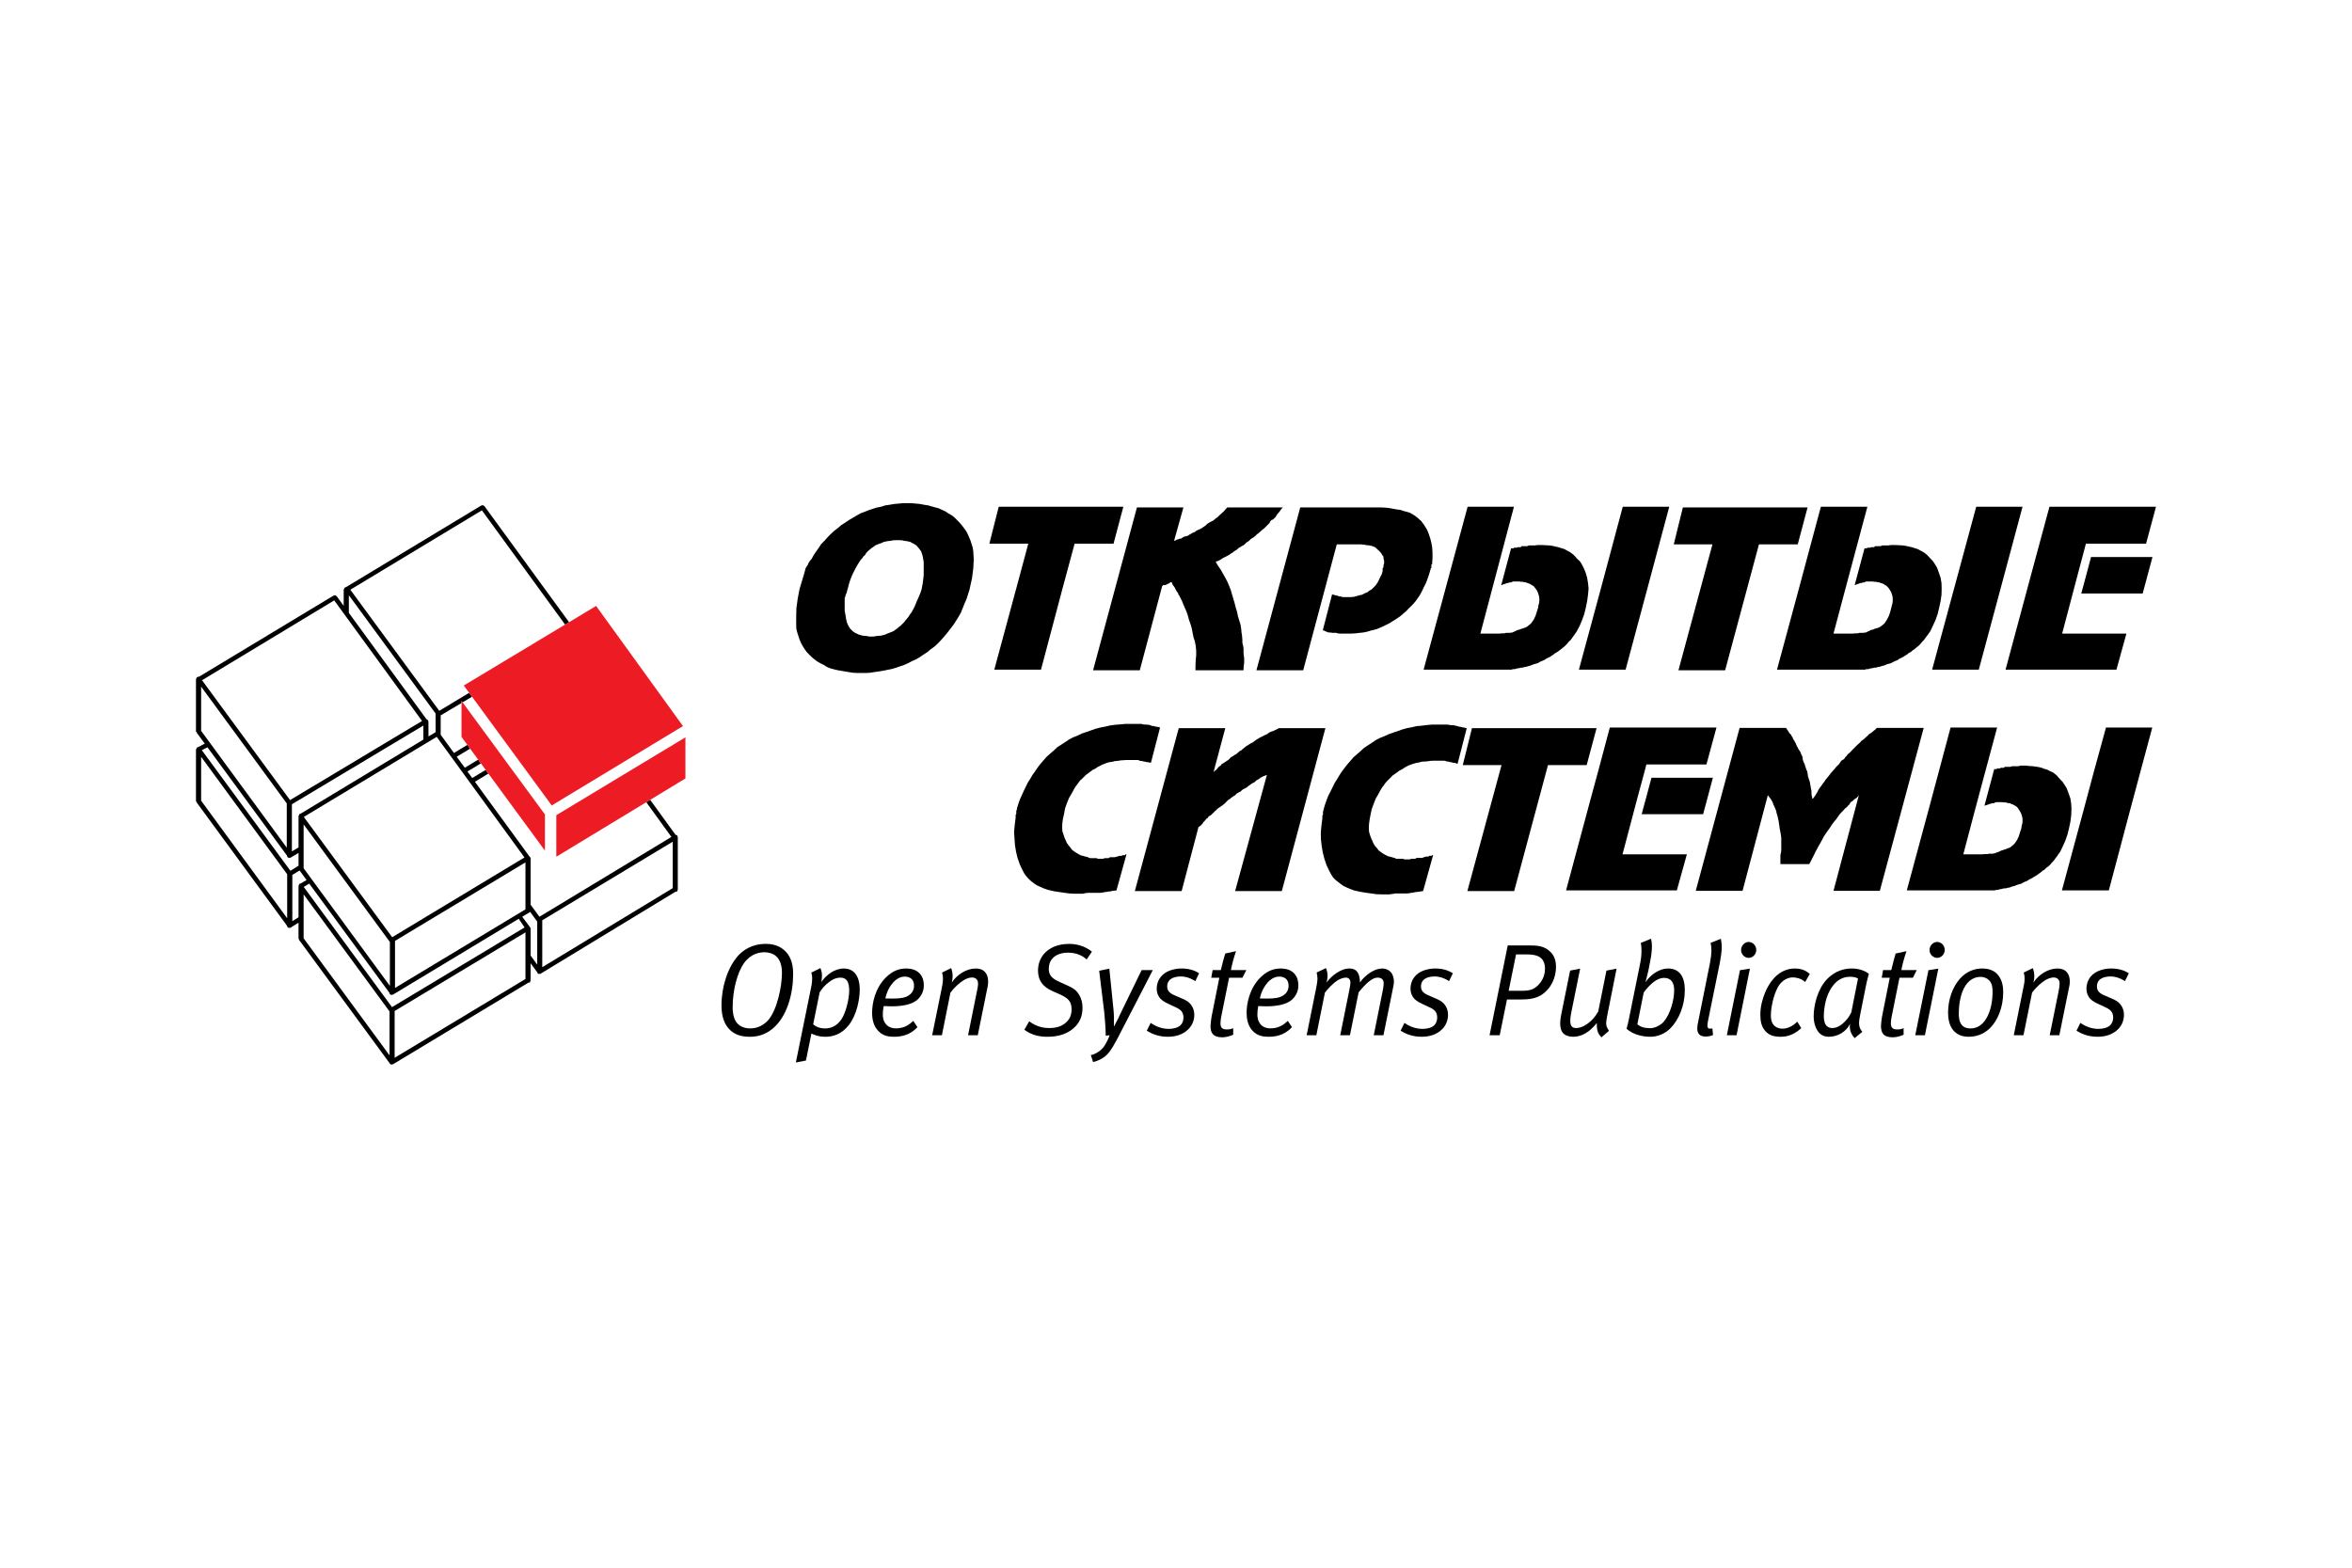 <?xml version="1.0" encoding="UTF-8"?>
<svg id="Layer_1" data-name="Layer 1" xmlns="http://www.w3.org/2000/svg" viewBox="0 0 900 600">
  <defs>
    <style>
      .cls-1 {
        fill: #ed1c24;
      }
    </style>
  </defs>
  <g>
    <path d="m295.657,393.7c-3.334,2.755-6.593,3.099-8.748,3.099-2.691,0-5.805-.5-8.164-3.223-2.243-2.647-2.659-5.997-2.659-8.88,0-7.057,2.407-14.525,6.393-18.956,1.639-1.767,4.914-4.49,10.623-4.49,3.926,0,6.249,1.551,7.685,3.099,2.187,2.399,2.711,5.446,2.711,8.516.004,7.377-2.275,16.221-7.84,20.835Zm1.375-27.688c-1.171-1.096-3.035-1.567-4.418-1.567-1.815,0-5.174.468-7.8,4.01-2.787,3.862-4.458,10.735-4.458,16.948,0,1.643.152,4.146,1.515,5.949.904,1.139,2.515,2.251,5.226,2.251,3.187,0,5.358-1.595,6.661-2.943,3.57-3.818,5.462-13.098,5.462-18.296.004-1.439-.184-4.566-2.187-6.353Z"/>
    <path d="m313.941,370.523c.392.968.584,1.983.584,2.723s-.084,1.815-.22,2.583c1.028-1.503,2.371-2.799,4.03-3.834,1.135-.624,2.703-1.315,4.55-1.315,2.575,0,3.806,1.251,4.346,1.879,1.503,1.883,1.747,4.37,1.747,6.217,0,3.506-1.04,9.532-4.186,13.558-2.847,3.646-6.277,4.474-9.036,4.474-2.243,0-3.894-.564-5.262-1.251l-2.091,10.335-3.87.764,5.761-28.331c.448-2.039.496-3.255.496-3.946,0-.752-.104-1.407-.336-2.143l3.486-1.711Zm-2.783,21.522c.952.812,2.359,1.567,4.602,1.567,1.279,0,4.038-.332,6.121-3.366,1.779-2.539,3.071-7.845,3.071-11.211,0-.952-.112-2.927-1.052-3.974-.676-.74-1.591-.892-2.243-.892-2.003,0-3.454.936-4.502,1.763-1.527,1.143-2.675,2.491-3.506,3.834l-2.491,12.279Z"/>
    <path d="m351.06,393.112c-3.023,3.347-6.785,3.69-8.968,3.69-2.027,0-4.41-.296-6.297-2.535-1.611-1.847-2.083-4.37-2.083-6.637,0-3.646,1.123-9.36,5.194-13.458,2.759-2.755,5.37-3.494,7.805-3.494,2.575,0,4.186.816,5.182,1.879,1.331,1.427,1.615,3.183,1.615,4.574,0,1.251-.288,3.303-2.183,5.23-2.239,2.227-6.401,2.787-10.123,2.787-1.036,0-2.103-.048-3.051-.092-.224,1.091-.34,2.299-.34,3.147,0,2.219.764,3.398,1.447,4.05,1.175,1.175,2.655,1.335,3.554,1.335,2.667,0,4.618-1.02,6.045-2.335l.608-.532,1.595,2.391Zm-9.436-10.931c2.619,0,4.85-.236,6.317-1.363,1.655-1.175,1.815-2.783,1.815-3.582,0-2.551-1.719-3.47-3.602-3.47-1.147,0-2.807.5-4.394,2.263-1.135,1.223-2.399,3.355-2.987,6.105.988.048,1.939.048,2.851.048Z"/>
    <path d="m363.955,370.523c.188.436.568,1.611.568,2.987,0,1.175-.228,2.159-.312,2.519,2.039-3.067,5.645-5.354,9.164-5.354,1.367,0,2.575.328,3.45,1.267,1.076,1.127,1.287,2.583,1.287,3.726,0,.724-.088,1.251-.12,1.583l-3.846,18.971h-3.71l3.406-16.908c.196-.892.412-1.983.412-2.675,0-.612-.048-1.379-.62-1.923-.492-.452-1.072-.612-1.671-.612-1.108,0-2.247.468-3.239,1.068-1.439.892-3.414,2.551-5.042,4.758l-3.259,16.293h-3.734l3.638-17.844c.208-1.127.5-2.395.5-3.85,0-.764-.092-1.503-.336-2.303l3.462-1.703Z"/>
    <path d="m415.831,367.204c-1.155-1.02-3.426-2.599-7.125-2.599-2.635,0-4.15.844-4.674,1.139-2.211,1.363-2.707,3.382-2.707,5.182,0,.568.084,1.487.668,2.415.528.832,1.571,1.643,3.478,2.487l3.422,1.555c1.627.752,2.963,1.483,4.09,3.438.812,1.411,1.247,2.927,1.247,4.914,0,3.163-1.092,5.905-3.674,8.012-2.091,1.711-5.126,3.055-9.704,3.055-2.887,0-5.933-.5-8.876-2.691l1.851-3.211c3.283,2.379,6.041,2.567,7.741,2.567,1.907,0,4.326-.356,6.229-2.015,1.667-1.427,2.247-3.135,2.247-5.154,0-2.831-1.104-4.21-4.394-5.681l-2.935-1.299c-3.814-1.671-5.514-4.254-5.514-7.84,0-2.351.764-6.117,4.886-8.516,2.051-1.203,4.626-1.707,7.041-1.707,2.623,0,5.849.688,8.708,2.959l-2.007,2.991Z"/>
    <path d="m428.857,395.048c-2.195,4.23-3.866,7.561-6.001,9.264-.932.768-2.627,1.727-4.582,2.163l-.86-2.663c1.703-.328,3.135-1.295,4.166-2.283.628-.596,1.811-2.035,3.039-5.306l-1.511.172c.024-2.331-.384-7.417-.556-8.936l-1.951-15.917,3.886-.816,1.623,15.965c.184,1.711.14,3.259.14,6.217,1.519-2.755,2.031-3.958,2.639-5.274l7.96-16.357h4.278l-12.271,23.769Z"/>
    <path d="m457.389,375.5c-2.531-1.583-4.438-1.783-5.49-1.783-1.739,0-3.083.388-3.898 1-.516.344-1.371,1.171-1.371,2.851,0,.752.236,1.251.428,1.623.424.692,1.383,1.299,2.091,1.611l2.963,1.283c1.415.564,2.787,1.235,3.778,2.679.584.828,1.111,2.015,1.111,3.63,0,1.815-.624,4.414-3.207,6.337-2.083,1.567-4.562,2.067-6.933,2.067-3.458,0-6.085-1.064-8.032-2.331l1.479-2.975c2.051,1.455,4.458,2.299,6.945,2.299,1.699,0,3.474-.448,4.418-1.343.76-.688,1.187-1.863,1.187-2.943,0-2.207-1.147-3.143-2.907-3.958l-2.747-1.283c-.532-.236-2.103-.988-3.059-1.911-.716-.768-1.519-2.019-1.519-3.974,0-1.923.772-4.35,3.147-5.965,1.599-1.091,3.982-1.739,6.373-1.739,3.614,0,5.749,1.207,6.685,1.831l-1.443,2.995Z"/>
    <path d="m475.425,374.217h-5.11l-2.955,14.633c-.288,1.395-.336,2.455-.336,2.787,0,.78.132,1.263.384,1.623.46.64,1.231.736,1.995.736.844,0,1.659-.092,2.487-.484v2.507c-1.547.692-3.051.988-4.242.988-1.815,0-2.827-.504-3.382-1.036-.96-.968-1.06-2.459-1.06-3.319,0-.78.26-2.555.372-3.366l3.003-15.073h-3.095l.532-2.943h3.139c.876-3.474,1.083-4.446,1.683-6.325l4.122-.908c-1.036,3.115-1.619,5.43-1.931,7.233h5.877l-1.483,2.947Z"/>
    <path d="m494.368,393.112c-3.007,3.347-6.761,3.69-8.952,3.69-2.035,0-4.406-.296-6.337-2.535-1.583-1.847-2.063-4.37-2.063-6.637,0-3.646,1.151-9.36,5.222-13.458,2.743-2.755,5.37-3.494,7.804-3.494,2.551,0,4.186.816,5.174,1.879,1.327,1.427,1.611,3.183,1.611,4.574,0,1.251-.284,3.303-2.195,5.23-2.239,2.227-6.409,2.787-10.107,2.787-1.076,0-2.099-.048-3.055-.092-.236,1.091-.328,2.299-.328,3.147,0,2.219.752,3.398,1.407,4.05,1.191,1.175,2.671,1.335,3.586,1.335,2.675,0,4.598-1.02,6.025-2.335l.624-.532,1.583,2.391Zm-9.432-10.931c2.611,0,4.862-.236,6.337-1.363,1.651-1.175,1.807-2.783,1.807-3.582,0-2.551-1.723-3.47-3.63-3.47-1.139,0-2.799.5-4.382,2.263-1.127,1.223-2.411,3.355-2.991,6.105,1.02.048,1.967.048,2.859.048Z"/>
    <path d="m507.378,370.523c.428.968.608,1.983.608,2.955,0,.956-.18,1.831-.376,2.551,1.048-1.407,2.283-2.595,3.802-3.614,1.583-1.048,3.187-1.739,4.962-1.739,1.595,0,2.739.596,3.398,1.987.436.896.624,2.367.624,3.322,2.199-3.071,5.713-5.31,8.452-5.31,1.535,0,2.815.692,3.538,1.595.656.88 1,2.255 1,3.35,0,1.02-.252,2.147-.392,2.755l-3.614,17.844h-3.71l3.514-17.452c.116-.5.288-1.911.288-2.379,0-1.083-.408-1.583-.844-1.863-.588-.36-1.283-.36-1.487-.36-.94,0-1.863.452-2.703,1.048-2.003,1.379-3.858,3.726-4.562,4.618l-3.319,16.389h-3.718l3.434-17.032c.36-1.751.468-2.551.468-3.131,0-.64-.188-1.08-.468-1.375-.3-.364-.724-.516-1.291-.516-1.028,0-2.199.516-2.951.936-2.239,1.347-4.234,3.754-5.058,4.822l-3.271,16.293h-3.71l3.614-17.908c.136-.672.528-2.727.528-3.746,0-.808-.148-1.655-.32-2.347l3.562-1.691Z"/>
    <path d="m554.497,375.5c-2.519-1.583-4.434-1.783-5.486-1.783-1.767,0-3.083.388-3.882 1-.548.344-1.379,1.171-1.379,2.851,0,.752.22,1.251.408,1.623.424.692,1.395,1.299,2.107,1.611l2.947,1.283c1.423.564,2.795,1.235,3.786,2.679.588.828,1.096,2.015,1.096,3.63,0,1.815-.608,4.414-3.195,6.337-2.067,1.567-4.554,2.067-6.933,2.067-3.466,0-6.073-1.064-8.012-2.331l1.463-2.975c2.051,1.455,4.466,2.299,6.929,2.299,1.731,0,3.474-.448,4.438-1.343.736-.688,1.168-1.863,1.168-2.943,0-2.207-1.119-3.143-2.899-3.958l-2.751-1.283c-.516-.236-2.087-.988-3.027-1.911-.716-.768-1.535-2.019-1.535-3.974,0-1.923.752-4.35,3.123-5.965,1.627-1.091,3.99-1.739,6.361-1.739,3.63,0,5.757,1.207,6.725,1.831l-1.452,2.995Z"/>
    <path d="m585.483,361.846c2.651,0,5.558.144,7.888,2.571,1.567,1.595,2.035,3.522,2.035,5.649,0,2.555-.772,6.857-4.554,9.972-1.587,1.295-3.77,2.487-8.516,2.487h-5.681l-2.787,13.698h-3.882l6.957-34.377h8.54Zm-2.719,17.344c2.919,0,4.41-.72,5.897-2.223.812-.864,2.535-2.867,2.535-6.217,0-2.083-.72-3.239-1.251-3.798-1.459-1.595-4.254-1.663-5.713-1.663h-4.114l-2.819,13.902h5.466v-0Z"/>
    <path d="m618.596,370.722l-3.506,17.576c-.104.456-.48,2.507-.48,3.339,0,.688.156,1.623,1.083,2.879l-2.883,2.491c-.58-.552-1.187-1.399-1.423-2.147-.204-.592-.468-2.003-.344-3.366-.804,1.068-1.955,2.251-3.115,3.163-1.483,1.083-3.482,2.143-5.921,2.143-1.823,0-3.031-.564-3.638-1.139-1.191-1.096-1.347-2.803-1.347-3.85,0-1.347.204-2.727.412-3.662l3.378-16.673,3.838-.752-3.342,16.533c-.432,2.159-.432,3.051-.432,3.474,0,.628.068,1.691.676,2.223.46.468,1.207.516,1.551.516,2.111,0,4.098-1.419,4.726-1.935,1.239-.94,2.623-2.383,3.746-4.43l3.135-15.621,3.886-.76Z"/>
    <path d="m630.787,371.318c-.244,1.235-.78,3.163-1.147,4.614,2.003-3.019,5.462-5.258,8.64-5.258,4.326,0,6.421,3.043,6.421,8.264,0,5.961-2.291,11.363-5.526,14.637-2.111,2.111-4.922,3.223-7.629,3.223-2.967,0-6.605-.78-9.14-3.055.252-.796.672-2.503.908-3.766l4.338-21.458c.344-1.647.468-3.355.468-4.826,0-1.091-.092-2.095-.264-2.815l3.914-1.595c.212.752.344,1.783.344,2.879,0,1.647-.236,3.65-.672,5.777l-.656,3.378Zm-4.25,20.695c1.259,1.096,2.755,1.499,5.01,1.499,1.751,0,4.022-1.187,5.126-2.519,2.503-3.003,3.95-8.22,3.95-12.039,0-2.927-1.239-4.694-3.866-4.694-2.507,0-5.118,2.015-7.788,5.617l-2.431,12.135Z"/>
    <path d="m658.499,359.284c.236,1.143.328,2.227.328,3.255,0,1.723-.392,4.118-.704,5.853l-4.542,22.322c-.228,1.096-.228,1.627-.228,1.783,0,.312.056.64.228.92.236.28.692.28.912.28.344,0,.58-.064.764-.088l.236,2.535c-.704.312-1.615.568-2.807.568-.904,0-1.931-.16-2.607-.972-.564-.692-.608-1.583-.608-2.227,0-.608.084-1.171.236-1.919l4.658-23.202c.288-1.435.516-3.474.516-4.614,0-1.052-.084-1.959-.336-2.899l3.954-1.595Z"/>
    <path d="m664.496,396.223h-3.714l5.026-24.905,3.802-.596-5.114,25.501Zm4.646-29.615c-1.567,0-2.911-1.363-2.911-3.003,0-1.663,1.343-3.099,2.911-3.099s2.899,1.391,2.899,3.071c-0,1.635-1.331,3.031-2.899,3.031Z"/>
    <path d="m690.76,375.824c-1.707-1.455-3.598-1.751-4.818-1.751-.676,0-3.147.252-5.026,2.787-1.004,1.363-1.675,3.271-2.223,5.01-.52,1.879-1.068,4.494-1.068,6.665,0,1.02.108,2.367.78,3.366.676,1.004,1.899,1.799,3.678,1.799,1.927,0,4.074-1,5.637-2.707l1.535,2.519c-3.211,2.883-5.917,3.287-7.908,3.287-2.739,0-4.506-.656-5.885-2.239-1.439-1.659-1.863-3.662-1.863-6.249,0-3.147.86-6.133,1.815-8.432,1.567-3.774,3.522-5.665,4.254-6.373,1.411-1.239,3.754-2.835,7.089-2.835,1.707,0,3.818.328,5.757,2.083l-1.755,3.071Z"/>
    <path d="m709.7,397.315c-1.251-1.263-1.863-2.847-1.863-4.458,0-.36.032-.66.08-.984-.688,1.407-1.783,2.643-3.398,3.63-1.283.736-2.879,1.295-4.63,1.295-1.643,0-3.039-.5-4.118-1.891-.952-1.271-1.767-3.271-1.767-6.013,0-3.802,1.331-10.079,4.994-14.01,1.847-1.971,4.994-4.214,9.504-4.214,3.57,0,5.681,1.315,6.617,2.035-.78,2.915-.936,3.682-1.235,5.23l-2.071,10.363c-.22,1.207-.436,2.287-.436,3.291,0,1.219.328,2.311,1.251,3.319l-2.927,2.407Zm1.267-22.786c-.468-.312-1.347-.692-3.007-.692-2.611,0-4.886,1.096-6.717,3.598-2.723,3.586-3.347,8.676-3.347,11.507,0,.848.064,2.363.812,3.382.376.484,1.096,1.139,2.331,1.139,1.939,0,3.366-1.048,4.258-1.875,1.251-1.127,2.283-2.351,3.111-4.134l2.559-12.926Z"/>
    <path d="m731.974,374.217h-5.134l-2.943,14.633c-.296,1.395-.344,2.455-.344,2.787,0,.78.156,1.263.392,1.623.468.64,1.239.736,2.003.736.864,0,1.659-.092,2.475-.484v2.507c-1.519.692-3.055.988-4.23.988-1.815,0-2.799-.504-3.382-1.036-.952-.968-1.048-2.459-1.048-3.319,0-.78.236-2.555.36-3.366l3.007-15.073h-3.083l.516-2.943h3.147c.864-3.474,1.083-4.446,1.659-6.325l4.146-.908c-1.048,3.115-1.627,5.43-1.939,7.233h5.873l-1.475,2.947Z"/>
    <path d="m736.576,396.223h-3.694l5.042-24.905,3.786-.596-5.134,25.501Zm4.682-29.615c-1.567,0-2.915-1.363-2.915-3.003,0-1.663,1.347-3.099,2.915-3.099,1.583,0,2.899,1.391,2.899,3.071-.004,1.635-1.319,3.031-2.899,3.031Z"/>
    <path d="m761.465,393.512c-2.819,2.727-5.917,3.287-8.248,3.287-2.883,0-4.746-1.191-5.837-2.535-1.691-2.071-1.943-4.93-1.943-6.685,0-5.102,1.767-9.864,4.51-12.958,2.851-3.255,6.229-3.946,8.592-3.946,2.959,0,4.758,1.036,5.901,2.351,1.707,1.955,2.095,4.494,2.095,6.745-0,5.685-2.051,10.755-5.07,13.742Zm-.252-18.248c-.704-.78-1.895-1.379-3.314-1.379-1.251,0-3.714.284-5.717,3.195-2.083,3.055-2.643,7.689-2.643,10.867,0,1.251.124,3.095,1.107,4.298,1.068,1.267,2.491,1.367,3.35,1.367,2.111,0,4.23-.88,5.981-3.662,1.895-3.011,2.487-7.173,2.487-10.271,0-1.551-.108-3.163-1.251-4.414Z"/>
    <path d="m777.853,370.523c.188.436.58,1.611.58,2.987,0,1.175-.236,2.159-.328,2.519,2.051-3.067,5.649-5.354,9.156-5.354,1.379,0,2.571.328,3.49,1.267,1.036,1.127,1.267,2.583,1.267,3.726,0,.724-.092,1.251-.156,1.583l-3.85,18.971h-3.682l3.414-16.908c.188-.892.364-1.983.364-2.675,0-.612,0-1.379-.596-1.923-.484-.452-1.064-.612-1.691-.612-1.08,0-2.207.468-3.223,1.068-1.423.892-3.414,2.551-5.026,4.758l-3.287,16.293h-3.71l3.598-17.844c.236-1.127.548-2.395.548-3.85,0-.764-.092-1.503-.328-2.303l3.459-1.703Z"/>
    <path d="m813.133,375.5c-2.539-1.583-4.43-1.783-5.462-1.783-1.783,0-3.099.388-3.93 1-.5.344-1.343,1.171-1.343,2.851,0,.752.22,1.251.408,1.623.436.692,1.379,1.299,2.095,1.611l2.943,1.283c1.411.564,2.799,1.235,3.802,2.679.58.828,1.096,2.015,1.096,3.63,0,1.815-.612,4.414-3.195,6.337-2.095,1.567-4.558,2.067-6.933,2.067-3.474,0-6.077-1.064-8.032-2.331l1.471-2.975c2.051,1.455,4.478,2.299,6.933,2.299,1.739,0,3.49-.448,4.43-1.343.752-.688,1.203-1.863,1.203-2.943,0-2.207-1.171-3.143-2.911-3.958l-2.755-1.283c-.548-.236-2.083-.988-3.055-1.911-.704-.768-1.503-2.019-1.503-3.974,0-1.923.74-4.35,3.115-5.965,1.611-1.091,3.99-1.739,6.389-1.739,3.614,0,5.729,1.207,6.701,1.831l-1.467,2.995Z"/>
  </g>
  <g>
    <path d="m372.191,209.551l-.428-1.391-.432-1.371-.512-1.175-.58-1.347-.608-1.119-.768-1.04-.844-1.096-.852-1.008-.94-.944-1.012-1.028-1.115-.856-1.211-.664-1.167-.8-1.275-.572-1.279-.608-1.279-.336-1.455-.4-1.259-.364-1.607-.244-1.463-.296-1.607-.148-1.727-.168h-3.243l-1.687.168-1.699.148-1.707.296-1.687.244-1.631.516-1.723.336-1.591.52-1.543.508-1.431.584-1.635.612-1.435.832-1.479.86-1.431.856-1.435.944-1.539,1.008-1.279,1.096-1.363,1.04-1.359,1.267-1.195,1.199-1.187,1.355-1.275,1.279-1.008,1.543-1.028,1.439-.84,1.267-.68,1.271-.768.924-.536.876-.336.76-.324.42-.168.26-.096.168-.2.444-.424,1.607-.76,2.563-1.028,3.414-.072.196-.704,3.718-.504,3.678-.076,3.382v3.163l.076,1.455.356,1.359.412,1.283.444,1.347.584,1.371.672,1.211.696,1.091.772,1.091.928.944,1.036,1.036,1.008.832,1.115.844,1.267.708,1.195.588,1.211.76,1.179.496,1.271.356,1.267.324,1.531.264,1.451.264,1.523.252,1.715.264,1.615.092h3.414l1.523-.092,1.707-.264,1.791-.252,1.551-.264,1.687-.34,1.607-.324,1.723-.516,1.431-.504,1.547-.52,1.543-.688,1.439-.764,1.539-.688,1.435-.832,1.527-1.036,1.443-.944,1.291-1.091,1.519-1.091,1.299-1.211,1.267-1.371,1.187-1.347,1.195-1.451,1.1-1.439,1.119-1.447.92-1.439,1.008-1.611.868-1.523.696-1.727.752-1.875.776-1.803.584-1.855.596-1.863v-.196l.872-3.918.484-3.75.172-3.406-.172-3.163-.24-1.411Zm-19.483,15.841l-.508,1.511-.704,1.699-.752,1.699-.692,1.707-.432.868-.42.76-.496.88-.52.648-.536.876-.58.736-.592.684-.596.78-.604.576-.584.608-.788.6-.584.52-.76.516-.692.504-.768.324-.848.336-.7.268-.812.368-.772.22-.86.192-.94.084-.856.084-1.016.18h-1.711l-.868-.18-.832-.084-.872-.084-.648-.192-.768-.22-.768-.368-.596-.268-.968-.66-1.008-1.02-.672-1.119-.512-1.183-.332-1.463-.256-1.607-.264-1.527v-4.854l.18-.252.164-.78.42-.916.36-1.439.08-.196.416-1.683.592-1.799.684-1.707.852-1.699.424-.844.44-.792.512-.852.484-.764.544-.832.58-.596.444-.688.664-.584.428-.78.592-.612.672-.584.688-.584.768-.508.692-.54.756-.316.844-.352.848-.28.8-.4.828-.172.852-.164.936-.092.86-.18.94-.064h1.679l1.032.064.692.18.848.092.776.164.752.172.668.4.604.28,1.036.668.928,1.048.864,1.168.488,1.395.272,1.271.248,1.427v4.95l-.168,1.707-.256,1.799-.32,1.683v.184h0Z"/>
    <polygon points="380.467 256.302 398.339 256.302 406.583 225.196 411.205 208.079 426.103 208.079 429.845 193.954 382.17 193.954 378.58 208.079 393.481 208.079 388.879 225.196 380.467 256.302"/>
    <polygon points="436.142 256.534 444.742 224.184 444.91 224.184 445.018 224.008 445.182 223.916 445.262 223.916 445.35 223.916 445.598 223.916 445.87 223.916 446.118 223.916 446.194 223.756 446.366 223.664 446.462 223.664 446.63 223.664 446.721 223.516 446.989 223.396 447.209 223.328 447.485 223.149 447.573 223.149 447.725 222.905 448.065 222.821 448.333 222.821 448.421 223.061 448.581 223.396 448.669 223.664 448.761 223.916 448.932 224.008 449 224.184 449.16 224.368 449.272 224.52 449.44 224.768 449.608 225.032 449.792 225.392 449.868 225.611 449.868 225.699 450.04 225.883 450.112 225.979 450.112 226.071 450.372 226.483 450.732 226.903 450.968 227.595 451.231 227.918 451.483 228.446 451.831 229.022 452.071 229.626 452.343 230.129 452.839 231.413 453.442 232.788 454.034 234.136 454.542 235.599 454.902 237.022 455.486 238.662 455.993 240.341 456.333 242.072 456.669 243.779 457.209 245.467 457.537 247.178 457.725 248.977 457.725 250.824 457.537 252.711 457.457 254.686 457.457 256.534 475.844 256.534 475.844 255.686 475.944 254.686 476.084 253.739 476.084 252.711 476.084 251.868 475.944 250.912 475.844 250.009 475.844 248.977 475.844 248.145 475.68 247.178 475.401 246.054 475.401 244.955 475.333 244.107 475.237 243.004 475.065 242.072 474.973 240.945 474.737 239.269 474.225 237.554 473.705 235.843 473.362 234.136 472.846 232.5 472.43 230.817 471.926 229.11 471.418 227.431 470.983 225.883 470.315 224.184 469.619 222.541 468.768 220.954 467.928 219.486 467.068 217.951 466.045 216.496 465.177 214.968 465.709 214.82 466.309 214.576 466.821 214.32 467.404 213.969 468.008 213.537 468.604 213.273 469.259 212.941 469.887 212.597 470.475 212.261 471.063 211.814 471.67 211.502 472.266 210.962 472.846 210.65 473.549 210.13 474.129 209.627 474.737 209.287 475.333 208.919 475.944 208.603 476.524 208.079 477.024 207.572 477.644 207.228 478.215 206.728 478.723 206.208 479.343 205.88 479.843 205.524 480.442 205.033 480.962 204.505 481.55 204.081 482.058 203.629 482.469 203.249 483.073 202.71 483.581 202.374 483.849 202.11 484.193 201.766 484.433 201.522 484.696 201.282 484.936 201.014 485.288 200.671 485.54 200.427 485.804 200.171 485.888 199.899 486.068 199.575 486.292 199.295 486.496 199.059 486.724 198.983 487.167 198.792 487.423 198.548 487.603 198.372 488.107 197.876 488.443 197.272 488.875 196.664 489.294 196.181 489.722 195.665 490.062 195.145 490.39 194.713 490.906 194.202 469.619 194.202 468.864 195.049 468.188 195.813 467.404 196.517 466.553 197.272 465.973 197.876 465.105 198.488 464.266 199.223 463.394 199.647 462.902 199.899 462.474 200.171 461.967 200.499 461.443 201.014 461.103 201.282 460.767 201.522 460.251 201.862 459.916 202.11 459.4 202.374 458.912 202.63 458.4 202.83 457.944 203.058 457.537 203.297 457.209 203.629 456.669 203.817 456.333 203.909 455.993 204.177 455.486 204.417 454.902 204.785 454.542 205.033 454.034 205.181 453.698 205.273 453.275 205.361 452.839 205.524 452.435 205.788 451.987 206.116 451.319 206.208 450.968 206.376 450.456 206.456 450.112 206.644 449.792 206.88 449.272 206.972 452.839 194.202 435.051 194.202 418.27 256.534 436.142 256.534"/>
    <polygon points="498.674 256.534 511.524 208.343 519.709 208.343 520.288 208.343 520.888 208.343 521.4 208.431 522.004 208.431 522.512 208.603 523.087 208.679 523.467 208.679 523.951 208.747 524.811 208.919 525.578 209.195 526.19 209.435 526.674 209.89 527.097 210.29 527.613 210.718 528.145 211.314 528.553 211.75 528.805 212.261 529.069 212.597 529.32 212.941 529.412 213.425 529.412 213.777 529.568 214.32 529.648 214.88 529.648 215.216 529.648 215.508 529.568 215.824 529.412 216.26 529.412 216.611 529.412 216.859 529.32 217.191 529.069 217.467 529.069 217.707 529.069 217.951 529.069 218.223 529.069 218.371 529.069 218.539 528.741 219.75 528.145 220.866 527.613 222.029 527.021 223.149 526.422 224.008 525.674 224.768 524.811 225.611 523.951 226.071 523.467 226.483 523.087 226.739 522.596 226.903 522.004 227.163 521.588 227.431 521.06 227.667 520.46 227.751 519.953 227.918 519.425 228.018 519.113 228.19 518.613 228.258 518.006 228.446 517.47 228.446 517.062 228.53 516.454 228.53 515.95 228.53 515.451 228.53 515.091 228.53 514.663 228.53 514.243 228.53 513.823 228.53 513.48 228.446 512.964 228.258 512.616 228.258 512.288 228.258 511.952 228.018 511.46 227.918 511.077 227.918 510.853 227.751 510.425 227.667 510.065 227.595 509.737 227.431 506.171 241.216 506.671 241.364 507.246 241.648 507.878 241.88 508.378 242.072 508.878 242.072 509.489 242.148 510.065 242.216 510.853 242.216 511.273 242.216 511.952 242.408 512.552 242.488 513.152 242.488 513.66 242.488 514.351 242.488 514.935 242.488 515.607 242.488 517.15 242.488 518.613 242.408 520.209 242.216 521.668 242.072 523.027 241.796 524.483 241.364 525.822 241.053 527.021 240.701 528.221 240.181 529.412 239.665 530.536 239.089 531.775 238.482 532.811 237.81 534.07 237.022 535.202 236.267 536.129 235.599 537.089 234.731 538.085 233.884 539.036 232.872 540.028 231.937 540.915 231.005 541.779 229.966 542.435 229.022 543.202 227.918 543.814 226.835 544.39 225.699 544.909 224.588 545.521 223.396 546.013 222.237 546.445 220.954 546.865 219.75 547.208 218.539 547.208 218.371 547.288 218.223 547.444 217.951 547.444 217.707 547.444 217.531 547.536 217.467 547.708 217.371 547.708 217.191 547.708 217.123 547.708 216.859 547.708 216.675 547.708 216.611 547.708 216.496 547.708 216.34 547.708 216.26 547.708 216.096 547.976 216.004 548.028 215.824 548.028 215.664 548.028 215.508 548.152 213.537 548.152 211.502 548.028 209.551 547.708 207.727 547.288 206.056 546.709 204.329 546.013 202.63 544.997 201.014 544.39 200.171 543.814 199.395 543.054 198.727 542.179 197.964 541.327 197.348 540.383 196.732 539.472 196.237 538.364 195.901 537.089 195.565 535.878 195.145 534.518 194.981 533.059 194.713 531.535 194.437 530.084 194.289 528.377 194.202 526.674 194.202 497.547 194.202 480.778 256.534 498.674 256.534"/>
    <polygon points="572.677 256.302 573.109 256.302 573.625 256.302 574.192 256.302 574.808 256.302 575.4 256.302 576.247 256.302 577.091 256.302 577.947 256.302 578.47 256.302 578.798 256.11 579.314 256.11 579.942 256.034 580.41 255.85 580.925 255.754 581.521 255.686 582.037 255.518 582.485 255.518 582.992 255.422 583.504 255.258 584.088 255.182 584.588 255.014 585.199 254.846 585.795 254.686 586.403 254.423 587.159 254.143 587.83 253.991 588.59 253.739 589.262 253.311 590.073 252.959 590.897 252.623 591.641 252.108 592.34 251.768 593.104 251.416 593.792 250.912 594.559 250.424 595.231 249.889 596.003 249.453 596.798 248.877 597.466 248.361 598.206 247.762 598.901 247.178 599.665 246.39 600.257 245.631 601.024 244.955 601.612 244.107 602.228 243.264 602.828 242.408 603.403 241.556 604.435 239.581 605.374 237.382 606.23 234.987 606.834 232.5 607.326 230.057 607.661 227.667 607.861 225.392 607.861 225.128 607.661 223.149 607.326 221.121 606.738 219.138 605.97 217.287 605.047 215.576 604.435 214.7 603.663 214.037 602.904 213.189 602.228 212.441 601.368 211.75 600.505 211.166 599.505 210.65 598.573 210.13 597.466 209.795 596.33 209.435 595.231 209.195 594.043 208.919 592.852 208.747 591.477 208.679 590.145 208.603 588.862 208.603 588.342 208.603 587.83 208.679 587.338 208.747 586.891 208.747 586.475 208.747 586.123 208.747 585.607 208.747 585.263 208.747 585.012 208.747 584.668 208.919 584.332 209.035 583.892 209.035 583.504 209.035 583.084 209.035 582.725 209.035 582.381 209.035 582.209 209.035 582.117 209.195 581.873 209.435 581.781 209.435 581.617 209.435 581.521 209.435 581.341 209.435 581.269 209.435 581.177 209.435 581.033 209.435 580.761 209.435 580.705 209.435 580.514 209.551 580.41 209.627 580.334 209.627 580.162 209.627 580.082 209.627 579.942 209.627 579.834 209.627 579.65 209.627 579.486 209.627 579.314 209.627 579.218 209.795 579.046 209.89 579.002 209.89 578.798 209.89 578.71 209.89 578.642 209.89 578.47 209.89 578.203 209.89 574.456 223.916 574.72 223.916 574.808 223.916 574.964 223.756 575.056 223.664 575.228 223.664 575.3 223.664 575.652 223.516 576.088 223.396 576.419 223.241 576.663 223.149 576.943 223.149 577.247 223.061 577.623 222.905 577.947 222.905 578.203 222.905 578.642 222.661 579.002 222.541 579.314 222.541 579.562 222.541 579.942 222.541 580.334 222.541 580.705 222.541 581.269 222.541 582.037 222.661 582.649 222.661 583.24 222.821 583.84 222.905 584.332 223.061 584.76 223.241 585.263 223.396 586.123 223.916 586.891 224.368 587.47 225.128 587.986 225.791 588.422 226.647 588.678 227.431 588.942 228.258 589.034 229.11 589.034 229.966 588.942 230.817 588.678 231.693 588.59 232.5 588.078 234.136 587.586 235.655 586.891 237.118 586.123 238.234 585.795 238.662 585.263 239.089 584.76 239.513 584.332 239.849 583.84 240.113 583.24 240.341 582.649 240.537 582.037 240.701 581.521 240.945 580.925 241.053 580.41 241.272 579.834 241.556 579.314 241.796 578.71 242.072 578.127 242.148 577.527 242.216 576.943 242.216 576.247 242.216 575.652 242.408 575.056 242.408 574.456 242.408 573.865 242.488 573.273 242.488 572.677 242.488 572.489 242.488 572.393 242.488 572.229 242.488 571.989 242.488 571.909 242.488 571.817 242.488 566.472 242.488 571.066 225.128 579.314 193.954 561.586 193.954 553.178 225.128 544.746 256.302 572.677 256.302"/>
    <polygon points="622.043 256.302 630.403 225.128 638.747 193.954 620.951 193.954 612.615 225.128 604.171 256.302 622.043 256.302"/>
    <polygon points="642.262 256.534 660.13 256.534 673.072 208.343 687.913 208.343 691.668 194.202 643.953 194.202 640.471 208.343 655.276 208.343 642.262 256.534"/>
    <polygon points="679.973 256.302 707.836 256.302 708.336 256.302 708.84 256.302 709.452 256.302 710.028 256.302 710.623 256.302 711.483 256.302 712.362 256.302 713.19 256.302 713.69 256.302 714.054 256.11 714.554 256.11 715.161 256.034 715.665 255.85 716.089 255.754 716.777 255.686 717.212 255.518 717.716 255.518 718.232 255.422 718.652 255.258 719.327 255.182 719.735 255.014 720.327 254.846 721.019 254.686 721.626 254.423 722.298 254.143 723.086 253.991 723.741 253.739 724.525 253.311 725.305 252.959 726.136 252.623 726.808 252.108 727.576 251.768 728.267 251.416 729.031 250.912 729.815 250.424 730.47 249.889 731.254 249.453 731.946 248.877 732.693 248.361 733.385 247.762 734.133 247.178 734.916 246.39 735.512 245.631 736.2 244.955 736.78 244.107 737.451 243.264 738.063 242.408 738.659 241.556 739.582 239.581 740.602 237.382 741.457 234.987 742.053 232.5 742.573 230.057 742.917 227.667 742.977 225.392 742.977 225.128 742.917 223.149 742.573 221.121 741.897 219.138 741.226 217.287 740.19 215.576 739.582 214.7 738.927 214.037 738.139 213.189 737.451 212.441 736.62 211.75 735.764 211.166 734.744 210.65 733.777 210.13 732.693 209.795 731.602 209.435 730.47 209.195 729.267 208.919 728.095 208.747 726.748 208.679 725.369 208.603 724.005 208.603 723.585 208.603 723.086 208.679 722.55 208.747 722.05 208.747 721.722 208.747 721.362 208.747 720.843 208.747 720.515 208.747 720.251 208.747 719.907 208.919 719.483 209.035 719.171 209.035 718.652 209.035 718.324 209.035 717.952 209.035 717.62 209.035 717.464 209.035 717.352 209.195 717.12 209.435 716.948 209.435 716.852 209.435 716.777 209.435 716.589 209.435 716.493 209.435 716.337 209.435 716.261 209.435 716.009 209.435 715.917 209.435 715.745 209.551 715.665 209.627 715.489 209.627 715.397 209.627 715.241 209.627 715.161 209.627 715.069 209.627 714.881 209.627 714.661 209.627 714.554 209.627 714.398 209.795 714.302 209.89 714.226 209.89 714.054 209.89 713.974 209.89 713.786 209.89 713.69 209.89 713.454 209.89 709.7 223.916 709.952 223.916 710.028 223.916 710.123 223.756 710.291 223.664 710.407 223.664 710.547 223.664 710.875 223.516 711.235 223.396 711.655 223.241 711.811 223.149 712.083 223.149 712.518 223.061 712.862 222.905 713.19 222.905 713.454 222.905 713.786 222.661 714.226 222.541 714.554 222.541 714.801 222.541 715.161 222.541 715.489 222.541 715.917 222.541 716.493 222.541 717.212 222.661 717.792 222.661 718.464 222.821 719.079 222.905 719.483 223.061 719.999 223.241 720.515 223.396 721.362 223.916 722.05 224.368 722.742 225.128 723.162 225.791 723.677 226.647 723.929 227.431 724.177 228.258 724.257 229.11 724.257 229.966 724.177 230.817 723.929 231.693 723.741 232.5 723.318 234.136 722.818 235.655 722.05 237.118 721.362 238.234 721.019 238.662 720.515 239.089 719.999 239.513 719.483 239.849 719.079 240.113 718.464 240.341 717.792 240.537 717.212 240.701 716.777 240.945 716.089 241.053 715.665 241.272 715.069 241.556 714.554 241.796 713.974 242.072 713.362 242.148 712.69 242.216 712.083 242.216 711.483 242.216 710.875 242.408 710.291 242.408 709.7 242.408 709.108 242.488 708.416 242.488 707.836 242.488 707.745 242.488 707.589 242.488 707.493 242.488 707.229 242.488 707.149 242.488 706.977 242.488 701.595 242.488 706.209 225.128 714.554 193.954 696.757 193.954 688.397 225.128 679.973 256.302"/>
    <polygon points="757.19 256.302 765.567 225.128 773.927 193.954 756.203 193.954 747.771 225.128 739.33 256.302 757.19 256.302"/>
    <polygon points="798.292 220.174 796.401 227.163 819.898 227.163 821.773 220.174 823.653 213.189 800.139 213.189 798.292 220.174"/>
    <polygon points="435.135 290.874 435.742 290.946 436.234 291.21 436.578 291.21 437.082 291.29 437.686 291.458 438.269 291.538 438.793 291.706 439.305 291.706 439.637 291.802 439.981 291.894 440.42 291.894 443.895 278.456 443.407 278.276 442.799 278.168 442.212 278.104 441.52 277.892 440.824 277.84 440.152 277.556 439.545 277.408 438.793 277.324 438.193 277.324 437.442 277.248 436.758 277.064 435.894 277.064 435.051 277.064 434.255 277.064 433.403 277.064 432.58 277.064 430.605 277.064 428.57 277.248 426.622 277.408 424.827 277.652 422.876 278.104 420.997 278.456 419.202 278.932 417.499 279.527 415.795 280.139 414.084 280.695 412.401 281.502 410.698 282.178 409.062 283.034 407.535 284.061 406.092 285.001 404.632 285.924 403.281 287.196 401.906 288.387 400.562 289.575 399.355 290.946 398.179 292.302 397.06 293.757 396.12 295.124 396.032 295.292 395.101 296.564 394.261 298.015 393.321 299.478 392.538 301.066 391.71 302.773 391.01 304.324 390.247 306.015 389.647 307.723 389.127 309.43 389.127 309.694 389.059 310.038 388.879 310.277 388.879 310.525 388.879 310.713 388.879 310.881 388.879 311.153 388.879 311.401 388.879 311.557 388.807 311.621 388.635 311.885 388.635 312.137 388.635 312.265 388.635 312.497 388.635 312.748 388.635 313.012 388.296 315.659 388.04 318.35 388.208 321.009 388.392 323.564 388.807 326.05 389.387 328.429 390.247 330.872 391.346 333.171 391.946 334.303 392.734 335.398 393.569 336.334 394.509 337.209 395.604 338.041 396.728 338.813 398.003 339.404 399.355 339.996 400.726 340.484 402.261 340.872 403.873 341.204 405.58 341.44 407.367 341.719 409.254 341.955 411.205 342.051 413.236 342.051 413.756 342.051 414.344 342.051 414.86 341.955 415.459 341.783 415.883 341.783 416.411 341.719 416.983 341.719 417.499 341.719 418.35 341.719 419.29 341.719 420.141 341.719 420.997 341.719 421.849 341.627 422.608 341.44 423.46 341.36 424.22 341.204 425.083 341.128 425.755 340.936 426.527 340.872 427.222 340.784 431.057 326.978 430.877 326.978 430.605 327.07 430.449 327.306 430.205 327.306 430.025 327.306 429.937 327.306 429.773 327.306 429.685 327.306 429.589 327.306 429.349 327.462 429.101 327.554 428.825 327.554 428.75 327.554 428.57 327.554 428.478 327.554 428.31 327.554 427.882 327.742 427.478 327.838 427.11 327.918 426.622 328.074 426.287 328.074 425.927 328.074 425.523 328.074 425.355 328.074 424.915 328.074 424.571 328.165 424.22 328.429 423.964 328.429 423.72 328.429 423.46 328.429 423.124 328.429 422.876 328.429 422.608 328.429 422.36 328.621 422.025 328.677 421.765 328.677 421.509 328.677 421.241 328.677 420.997 328.677 420.829 328.677 420.321 328.677 419.973 328.621 419.55 328.429 419.114 328.429 418.698 328.429 418.27 328.429 417.579 328.429 417.247 328.429 416.739 328.337 416.307 328.074 415.795 327.918 415.284 327.838 414.968 327.742 414.428 327.554 413.84 327.462 413.504 327.306 412.649 326.878 411.797 326.362 410.934 325.787 410.19 325.207 409.586 324.391 408.914 323.564 408.231 322.628 407.791 321.592 407.367 320.681 406.951 319.397 406.515 318.114 406.432 316.487 406.515 314.971 406.763 313.264 407.191 311.401 407.535 309.43 408.231 307.455 409.062 305.404 410.106 303.652 411.025 301.941 411.537 301.066 412.133 300.306 412.737 299.478 413.316 298.687 414.084 298.015 414.86 297.255 415.551 296.564 416.411 295.956 417.247 295.292 418.102 294.68 418.934 294.289 419.973 293.585 420.829 293.157 421.765 292.661 422.716 292.302 423.72 291.894 424.647 291.706 425.675 291.538 426.622 291.29 427.714 291.21 428.825 291.022 429.937 290.946 431.132 290.874 432.336 290.874 432.824 290.874 433.403 290.874 434.027 290.874 434.807 290.874 435.135 290.874"/>
    <polygon points="809.863 256.302 813.681 242.488 789.088 242.488 794.973 220.174 798.184 208.079 821.194 208.079 825 193.954 784.222 193.954 777.145 220.174 767.43 256.302 809.863 256.302"/>
    <polygon points="489.386 278.688 488.875 278.932 488.263 279.283 487.683 279.527 487.167 279.811 486.724 279.895 486.136 280.139 485.46 280.479 485.024 280.895 484.433 281.159 483.677 281.502 483.073 281.842 482.298 282.178 481.89 282.426 481.206 282.842 480.606 283.206 480.17 283.526 479.507 284.061 478.807 284.405 478.215 284.741 477.456 285.241 476.86 285.577 476.272 286.084 475.505 286.68 475.065 287.112 474.393 287.464 473.705 288.051 473.118 288.559 472.362 288.995 471.746 289.423 470.983 289.839 470.391 290.514 469.963 290.874 469.543 291.142 469.199 291.386 468.684 291.706 468.336 291.974 467.852 292.238 467.492 292.418 467.248 292.825 466.992 293.065 466.457 293.409 466.129 293.757 465.865 294.101 465.613 294.353 465.457 294.593 465.037 294.856 464.665 295.192 464.37 295.472 468.864 278.688 451.052 278.688 434.255 341.032 452.163 341.032 458.616 316.487 458.976 316.327 459.492 315.911 459.832 315.579 460.167 315.219 460.415 314.72 460.767 314.392 461.183 313.936 461.531 313.512 461.623 313.356 461.875 313.264 462.047 313.092 462.155 313.012 462.227 312.92 462.382 312.652 462.474 312.497 462.622 312.401 463.074 312.137 463.486 311.885 463.75 311.621 463.906 311.401 464.174 311.213 464.593 310.793 464.781 310.525 465.037 310.365 465.537 309.866 466.129 309.334 466.912 308.818 467.492 308.426 468.188 307.879 468.864 307.303 469.447 306.687 469.963 306.203 470.391 305.907 470.827 305.668 470.983 305.404 471.231 305.268 471.498 305.076 471.842 304.84 472.266 304.556 472.626 304.384 472.846 304.152 473.19 303.74 473.549 303.553 473.957 303.305 474.225 303.137 474.573 303.037 474.909 302.709 475.237 302.445 475.74 302.029 476.524 301.677 477.116 301.334 477.716 300.818 478.215 300.49 478.891 299.978 479.507 299.626 480.17 299.298 480.606 298.783 481.206 298.443 481.89 298.015 482.298 297.683 482.825 297.419 483.425 297.099 484.193 296.808 484.788 296.564 472.626 341.032 490.494 341.032 507.17 278.688 489.386 278.688"/>
    <polygon points="560.758 278.596 560.155 278.456 559.559 278.344 558.811 278.168 558.192 278.104 557.512 277.84 556.916 277.744 556.164 277.556 555.545 277.556 554.785 277.496 554.097 277.324 553.27 277.324 552.406 277.324 551.642 277.324 550.779 277.324 549.935 277.324 547.976 277.324 545.925 277.496 543.97 277.744 542.179 277.892 540.212 278.344 538.364 278.688 536.557 279.195 534.854 279.811 533.155 280.379 531.447 280.967 529.74 281.75 528.041 282.426 526.422 283.27 524.886 284.313 523.467 285.241 521.916 286.28 520.632 287.464 519.301 288.631 517.91 289.839 516.726 291.21 515.531 292.581 514.419 294.005 513.4 295.376 512.468 296.808 511.608 298.271 510.677 299.718 509.909 301.334 509.062 303.037 508.266 304.556 507.61 306.267 506.998 307.991 506.507 309.694 506.507 309.946 506.327 310.365 506.247 310.525 506.247 310.793 506.247 310.981 506.247 311.213 506.247 311.401 506.247 311.621 506.247 311.809 506.171 311.885 506.007 312.137 506.007 312.401 506.007 312.497 506.007 312.748 506.007 313.012 506.007 313.264 505.655 315.911 505.407 318.634 505.463 321.261 505.747 323.827 506.171 326.29 506.779 328.677 507.61 331.14 508.706 333.423 509.309 334.551 509.989 335.674 510.853 336.602 511.868 337.429 512.964 338.293 514.071 339.073 515.359 339.684 516.726 340.268 518.098 340.784 519.613 341.128 521.224 341.44 522.947 341.719 524.723 341.955 526.594 342.235 528.553 342.303 530.572 342.303 531.12 342.303 531.699 342.303 532.139 342.235 532.811 342.131 533.231 342.131 533.755 341.955 534.354 341.955 534.854 341.955 535.706 341.955 536.645 341.955 537.509 341.955 538.364 341.955 539.2 341.875 539.964 341.719 540.807 341.627 541.515 341.44 542.343 341.36 543.126 341.268 543.89 341.128 544.558 341.032 548.4 327.226 548.236 327.226 547.976 327.398 547.708 327.554 547.536 327.554 547.38 327.554 547.288 327.554 547.109 327.554 547.037 327.554 546.865 327.554 546.709 327.742 546.445 327.838 546.173 327.838 546.013 327.838 545.925 327.838 545.833 327.838 545.669 327.838 545.145 328.006 544.834 328.074 544.474 328.257 543.97 328.337 543.642 328.337 543.202 328.337 542.874 328.337 542.611 328.337 542.271 328.337 541.935 328.429 541.515 328.677 541.327 328.677 541.083 328.677 540.807 328.677 540.479 328.677 540.212 328.677 539.964 328.677 539.7 328.837 539.368 328.917 539.136 328.917 538.864 328.917 538.6 328.917 538.364 328.917 538.085 328.917 537.665 328.917 537.229 328.837 536.893 328.677 536.393 328.677 536.033 328.677 535.55 328.677 534.922 328.677 534.61 328.677 534.07 328.621 533.679 328.337 533.155 328.257 532.639 328.074 532.311 328.006 531.775 327.838 531.2 327.742 530.84 327.554 530.008 327.15 529.165 326.646 528.301 326.05 527.529 325.459 526.934 324.655 526.19 323.827 525.578 322.876 525.158 321.856 524.723 320.921 524.279 319.745 523.871 318.35 523.779 316.755 523.871 315.219 524.115 313.512 524.483 311.621 524.886 309.694 525.578 307.819 526.422 305.668 527.457 303.888 528.377 302.185 528.897 301.334 529.508 300.574 530.084 299.718 530.692 299.031 531.447 298.271 532.139 297.591 532.887 296.808 533.755 296.204 534.61 295.62 535.454 294.956 536.317 294.521 537.229 293.945 538.085 293.409 539.136 292.909 540.028 292.581 541.083 292.238 542.015 291.974 543.054 291.802 543.97 291.538 545.057 291.458 546.173 291.386 547.288 291.21 548.48 291.142 549.687 291.142 550.179 291.142 550.779 291.142 551.387 291.142 552.126 291.142 552.51 291.142 553.078 291.21 553.598 291.458 553.925 291.458 554.441 291.538 555.037 291.706 555.649 291.802 556.164 291.974 556.656 291.974 556.996 292.042 557.34 292.238 557.776 292.238 561.25 278.688 560.758 278.596"/>
    <polygon points="610.932 278.688 563.245 278.688 559.731 292.825 574.564 292.825 561.494 341.032 579.406 341.032 592.34 292.825 607.146 292.825 610.932 278.688"/>
    <polygon points="630.075 304.656 628.188 311.621 651.706 311.621 653.577 304.656 655.432 297.683 631.938 297.683 630.075 304.656"/>
    <polygon points="626.757 304.656 629.296 295.292 629.995 292.581 652.977 292.581 656.811 278.456 615.998 278.456 611.512 295.292 608.961 304.656 599.257 340.784 641.646 340.784 645.484 326.978 620.855 326.978 626.757 304.656"/>
    <polygon points="718.232 278.596 717.888 278.84 717.544 279.283 717.04 279.623 716.681 279.959 716.337 280.231 715.917 280.543 715.489 280.815 715.069 281.063 714.661 281.594 714.226 281.938 713.882 282.266 713.362 282.778 713.018 283.034 712.69 283.27 712.175 283.621 711.811 284.129 711.311 284.553 710.751 285.069 710.123 285.673 709.624 286.184 709.108 286.68 708.496 287.356 707.916 287.964 707.149 288.631 706.885 288.811 706.709 289.243 706.301 289.575 706.005 289.907 705.881 290.171 705.618 290.514 705.194 290.786 704.738 291.022 704.518 291.29 704.238 291.61 703.986 292.042 703.754 292.418 703.486 292.661 703.139 293.005 702.891 293.245 702.639 293.493 701.955 294.353 701.355 295.02 700.576 295.9 699.92 296.776 699.244 297.591 698.633 298.339 698.057 299.218 697.521 299.886 696.945 300.738 696.318 301.517 695.798 302.373 695.394 303.201 694.894 303.988 694.55 304.556 694.111 305.168 693.703 305.668 693.439 305.668 693.439 305.168 693.267 304.556 693.171 303.8 693.171 302.945 693.095 302.281 692.923 301.589 692.827 300.91 692.683 300.306 692.591 299.478 692.323 298.607 692.06 297.839 691.808 296.995 691.716 296.168 691.56 295.292 691.232 294.593 690.952 293.757 690.712 293.065 690.556 292.418 690.12 291.61 689.853 290.786 689.777 290.171 689.681 289.527 689.261 288.723 688.945 287.892 688.833 287.628 688.569 287.288 688.333 286.924 688.085 286.524 687.989 286.28 687.817 285.924 687.554 285.577 687.462 285.241 687.318 285.001 687.222 284.553 686.958 284.213 686.706 283.697 686.614 283.526 686.458 283.27 686.27 283.034 686.114 282.778 686.114 282.674 686.018 282.426 685.862 282.266 685.862 282.178 685.862 281.998 685.77 281.938 685.578 281.842 685.578 281.658 685.53 281.594 685.423 281.306 685.267 281.159 685.171 281.063 685.171 280.967 684.999 280.815 684.751 280.695 684.751 280.543 684.655 280.479 684.563 280.231 684.407 280.139 684.311 279.959 684.311 279.895 684.171 279.715 684.063 279.623 684.063 279.435 684.063 279.379 683.907 279.283 683.731 279.103 683.731 279.028 683.543 278.768 683.467 278.596 665.667 278.596 648.891 340.936 666.799 340.936 676.471 304.324 676.91 304.952 677.502 305.668 677.926 306.359 678.362 307.203 678.618 307.991 678.961 308.662 679.289 309.43 679.633 310.277 679.817 311.153 680.069 311.985 680.305 312.92 680.493 313.78 680.649 314.528 680.745 315.391 680.901 316.147 680.977 317.019 681.164 317.878 681.336 318.806 681.524 319.917 681.604 320.761 681.604 321.592 681.604 322.528 681.604 323.656 681.604 324.519 681.604 325.347 681.524 326.206 681.276 327.226 681.276 328.074 681.276 328.761 681.276 329.353 681.276 330.141 681.276 330.716 692.323 330.716 693.171 329.089 694.031 327.398 694.798 325.847 695.642 324.251 696.318 323.06 697.101 321.684 697.757 320.433 698.557 319.15 699.384 317.946 700.264 316.755 700.952 315.659 701.783 314.528 702.547 313.656 703.299 312.588 703.986 311.621 704.738 310.793 705.194 310.365 705.709 309.774 706.209 309.254 706.709 308.914 707.073 308.426 707.589 307.991 707.916 307.455 708.228 306.955 708.764 306.687 709.108 306.359 709.452 306.015 709.952 305.668 710.407 305.404 710.751 305.016 711.079 304.656 711.311 304.324 701.595 340.936 719.327 340.936 736.108 278.596 718.232 278.596"/>
    <polygon points="801.239 295.292 797.416 309.602 788.996 340.784 806.948 340.784 815.216 309.602 819.051 295.292 823.573 278.456 805.857 278.456 801.239 295.292"/>
    <polygon points="790.264 321.856 791.123 319.397 791.707 317.019 792.239 314.528 792.551 312.137 792.642 309.866 792.642 309.602 792.551 307.631 792.239 305.592 791.551 303.652 790.859 301.737 789.828 300.078 789.248 299.218 788.56 298.535 787.789 297.683 787.117 296.876 786.289 296.168 785.426 295.556 784.818 295.292 784.394 295.124 783.439 294.593 782.343 294.289 781.236 293.849 780.152 293.585 778.961 293.409 777.745 293.245 776.366 293.157 775.002 293.005 773.671 293.005 773.235 293.005 772.735 293.157 772.204 293.245 771.776 293.245 771.356 293.245 771.028 293.245 770.528 293.245 770.181 293.245 769.901 293.245 769.573 293.409 769.229 293.493 768.805 293.493 768.397 293.493 767.93 293.493 767.63 293.493 767.258 293.493 767.114 293.493 767.038 293.585 766.766 293.849 766.674 293.849 766.502 293.849 766.438 293.849 766.254 293.849 766.158 293.849 766.002 293.849 765.911 293.849 765.659 293.849 765.567 293.849 765.427 294.005 765.299 294.101 765.159 294.101 765.067 294.101 764.971 294.101 764.795 294.101 764.719 294.101 764.547 294.101 764.295 294.101 764.203 294.101 764.123 294.289 763.935 294.353 763.875 294.353 763.688 294.353 763.608 294.353 763.436 294.353 763.36 294.353 763.104 294.353 762.84 295.292 759.365 308.33 759.601 308.33 759.677 308.33 759.773 308.238 759.945 308.158 760.041 308.158 760.197 308.158 760.541 307.991 760.869 307.879 761.321 307.723 761.465 307.631 761.748 307.631 762.152 307.455 762.48 307.395 762.84 307.395 763.104 307.395 763.436 307.115 763.875 307.015 764.203 307.015 764.451 307.015 764.795 307.015 765.159 307.015 765.567 307.015 766.158 307.015 766.834 307.115 767.522 307.115 768.098 307.303 768.729 307.395 769.229 307.455 769.649 307.723 770.181 307.879 771.028 308.33 771.776 308.818 772.392 309.602 772.795 310.277 773.311 311.153 773.579 311.885 773.827 312.748 773.927 313.592 773.927 314.436 773.827 315.299 773.579 316.147 773.483 317.019 772.967 318.538 772.468 320.153 771.776 321.592 771.028 322.684 770.684 323.06 770.181 323.564 769.649 323.923 769.229 324.327 768.729 324.519 768.098 324.755 767.522 325.003 766.834 325.207 766.438 325.347 765.831 325.519 765.299 325.787 764.719 326.05 764.203 326.206 763.608 326.478 762.996 326.646 762.404 326.726 761.748 326.726 761.133 326.726 760.541 326.878 759.945 326.878 759.365 326.878 758.742 326.978 758.086 326.978 757.47 326.978 757.394 326.978 757.19 326.978 757.158 326.978 756.879 326.978 756.815 326.978 756.643 326.978 751.261 326.978 755.843 309.602 759.677 295.292 764.203 278.456 746.391 278.456 741.897 295.292 738.063 309.602 729.643 340.784 757.47 340.784 757.99 340.784 758.49 340.784 759.114 340.784 759.677 340.784 760.289 340.784 761.133 340.784 761.996 340.784 762.84 340.784 763.36 340.784 763.688 340.608 764.203 340.608 764.795 340.484 765.299 340.324 765.831 340.268 766.438 340.092 766.834 339.996 767.35 339.996 767.882 339.904 768.397 339.748 768.977 339.684 769.401 339.496 770.089 339.233 770.684 339.137 771.276 338.901 771.948 338.637 772.735 338.401 773.483 338.197 774.175 337.777 774.954 337.429 775.77 337.106 776.474 336.602 777.225 336.242 777.917 335.85 778.681 335.398 779.464 334.914 780.152 334.395 780.904 333.875 781.579 333.271 782.343 332.843 783.035 332.14 783.814 331.576 784.554 330.872 785.162 330.141 785.834 329.449 786.429 328.621 787.117 327.742 787.697 326.878 788.308 326.05 789.248 324.079 790.264 321.856"/>
  </g>
  <path d="m258.494,319.509l-9.7-13.398-1.499.908,9.616,13.302-50.481,30.542-3.394-4.618v-17.816l-.256-.512-.14-.064-20.915-28.659,5.17-3.119-1.036-1.411-5.158,3.111-1.835-2.511,5.162-3.103-1.044-1.419-5.126,3.091-3.091-4.21,5.13-3.095-1.052-1.435-5.134,3.091-5.082-6.981v-7.397l7.972-4.75v-.804l.412.56,3.614-2.155-1.1-1.499-11.443,6.897-34.025-46.351,50.341-30.386,31.842,43.732,1.519-.916-32.346-44.36-.604-.428-.588.092-51.765,31.242-.584.236-.356.784v6.173l-2.647-3.638-.58-.42-.568.156-.016-.068-51.589,31.118-.18-.064-.604.276-.34.756v20.095h.256l.084.412,3.027,4.122-2.423,1.251-.604.264-.34.772v19.903h.256l.084.416,34.493,47.071.152.512.512.344.672-.092,3.071-1.939v6.029h.06l.108.52,34.664,47.207.084.204.496.344.692-.076,51.857-31.262.584-.088.256-.784v-6.561l2.527,3.446.1.356.52.312.668-.092,51.673-31.41.592-.064.248-.768v-20.003l-.248-.752-.624-.168Zm-57.802,8.668l-50.625,30.522-33.813-46.035,50.845-30.65,33.593,46.163Zm.38,1.879v17.984l-49.918,30.071v-18.004l49.918-30.05Zm-89.332-22.27l50.249-30.087.024,5.362-46.855,28.279-.584.236-.336.764v11.991l-2.543,1.519v-17.952l.084-.08-.04-.032Zm4.446,7.745l33.009,45.004v16.796l-33.009-45.02v-16.781Zm17.304-87.717l33.185,45.264.024,7.133-2.735,1.655-.024-5.781-.248-.52-.5-.336h-.02l-29.683-40.67s0-6.745 0-6.745Zm-5.601,1.975l33.609,46.155-50.509,30.274-33.681-45.867,50.581-30.562Zm-50.925,49.926v-16.916l32.817,44.768-.048.092v16.764l-32.769-44.708Zm32.925,71.724l-32.925-44.984v-16.792l32.925,44.936v16.84Zm1.239-18.168l-33.905-46.159,2.171-1.096,30.338,41.322.14.312.112.36.512.332.672-.084,3.071-1.831v4.902l-3.111,1.943Zm3.442,5.022l-.336.752v12.019l-2.375,1.503v-17.72l2.779-1.691,2.667,3.662-2.151,1.251-.584.224Zm34.493,65.631l-32.877-44.812v-16.792l32.877,44.796v16.808Zm.94-18.468l-33.769-46.003,2.103-1.267,30.686,41.793.128.468.496.332.692-.084,48.162-29.051,2.235,3.319-50.733,30.494Zm51.069-10.771l-50.062,30.163v-17.908l50.062-30.094v17.84Zm4.494-5.498l-2.527-3.474v-10.391l-.104-.268-.152-.236-2.963-3.954,2.615-1.567.348-.112.068-.204,2.719,3.746v16.461h-.004Zm51.857-29.267l-49.926,30.254v-17.952l49.926-30.083v17.78Z"/>
  <g>
    <polygon class="cls-1" points="228.103 231.913 177.474 262.363 211.127 308.27 261.341 277.892 228.103 231.913"/>
    <polygon class="cls-1" points="212.874 311.997 212.874 327.902 262.28 297.939 262.28 282.202 212.874 311.997"/>
    <polygon class="cls-1" points="176.595 282.03 208.52 325.567 208.52 311.713 176.595 268.252 176.595 282.03"/>
  </g>
</svg>